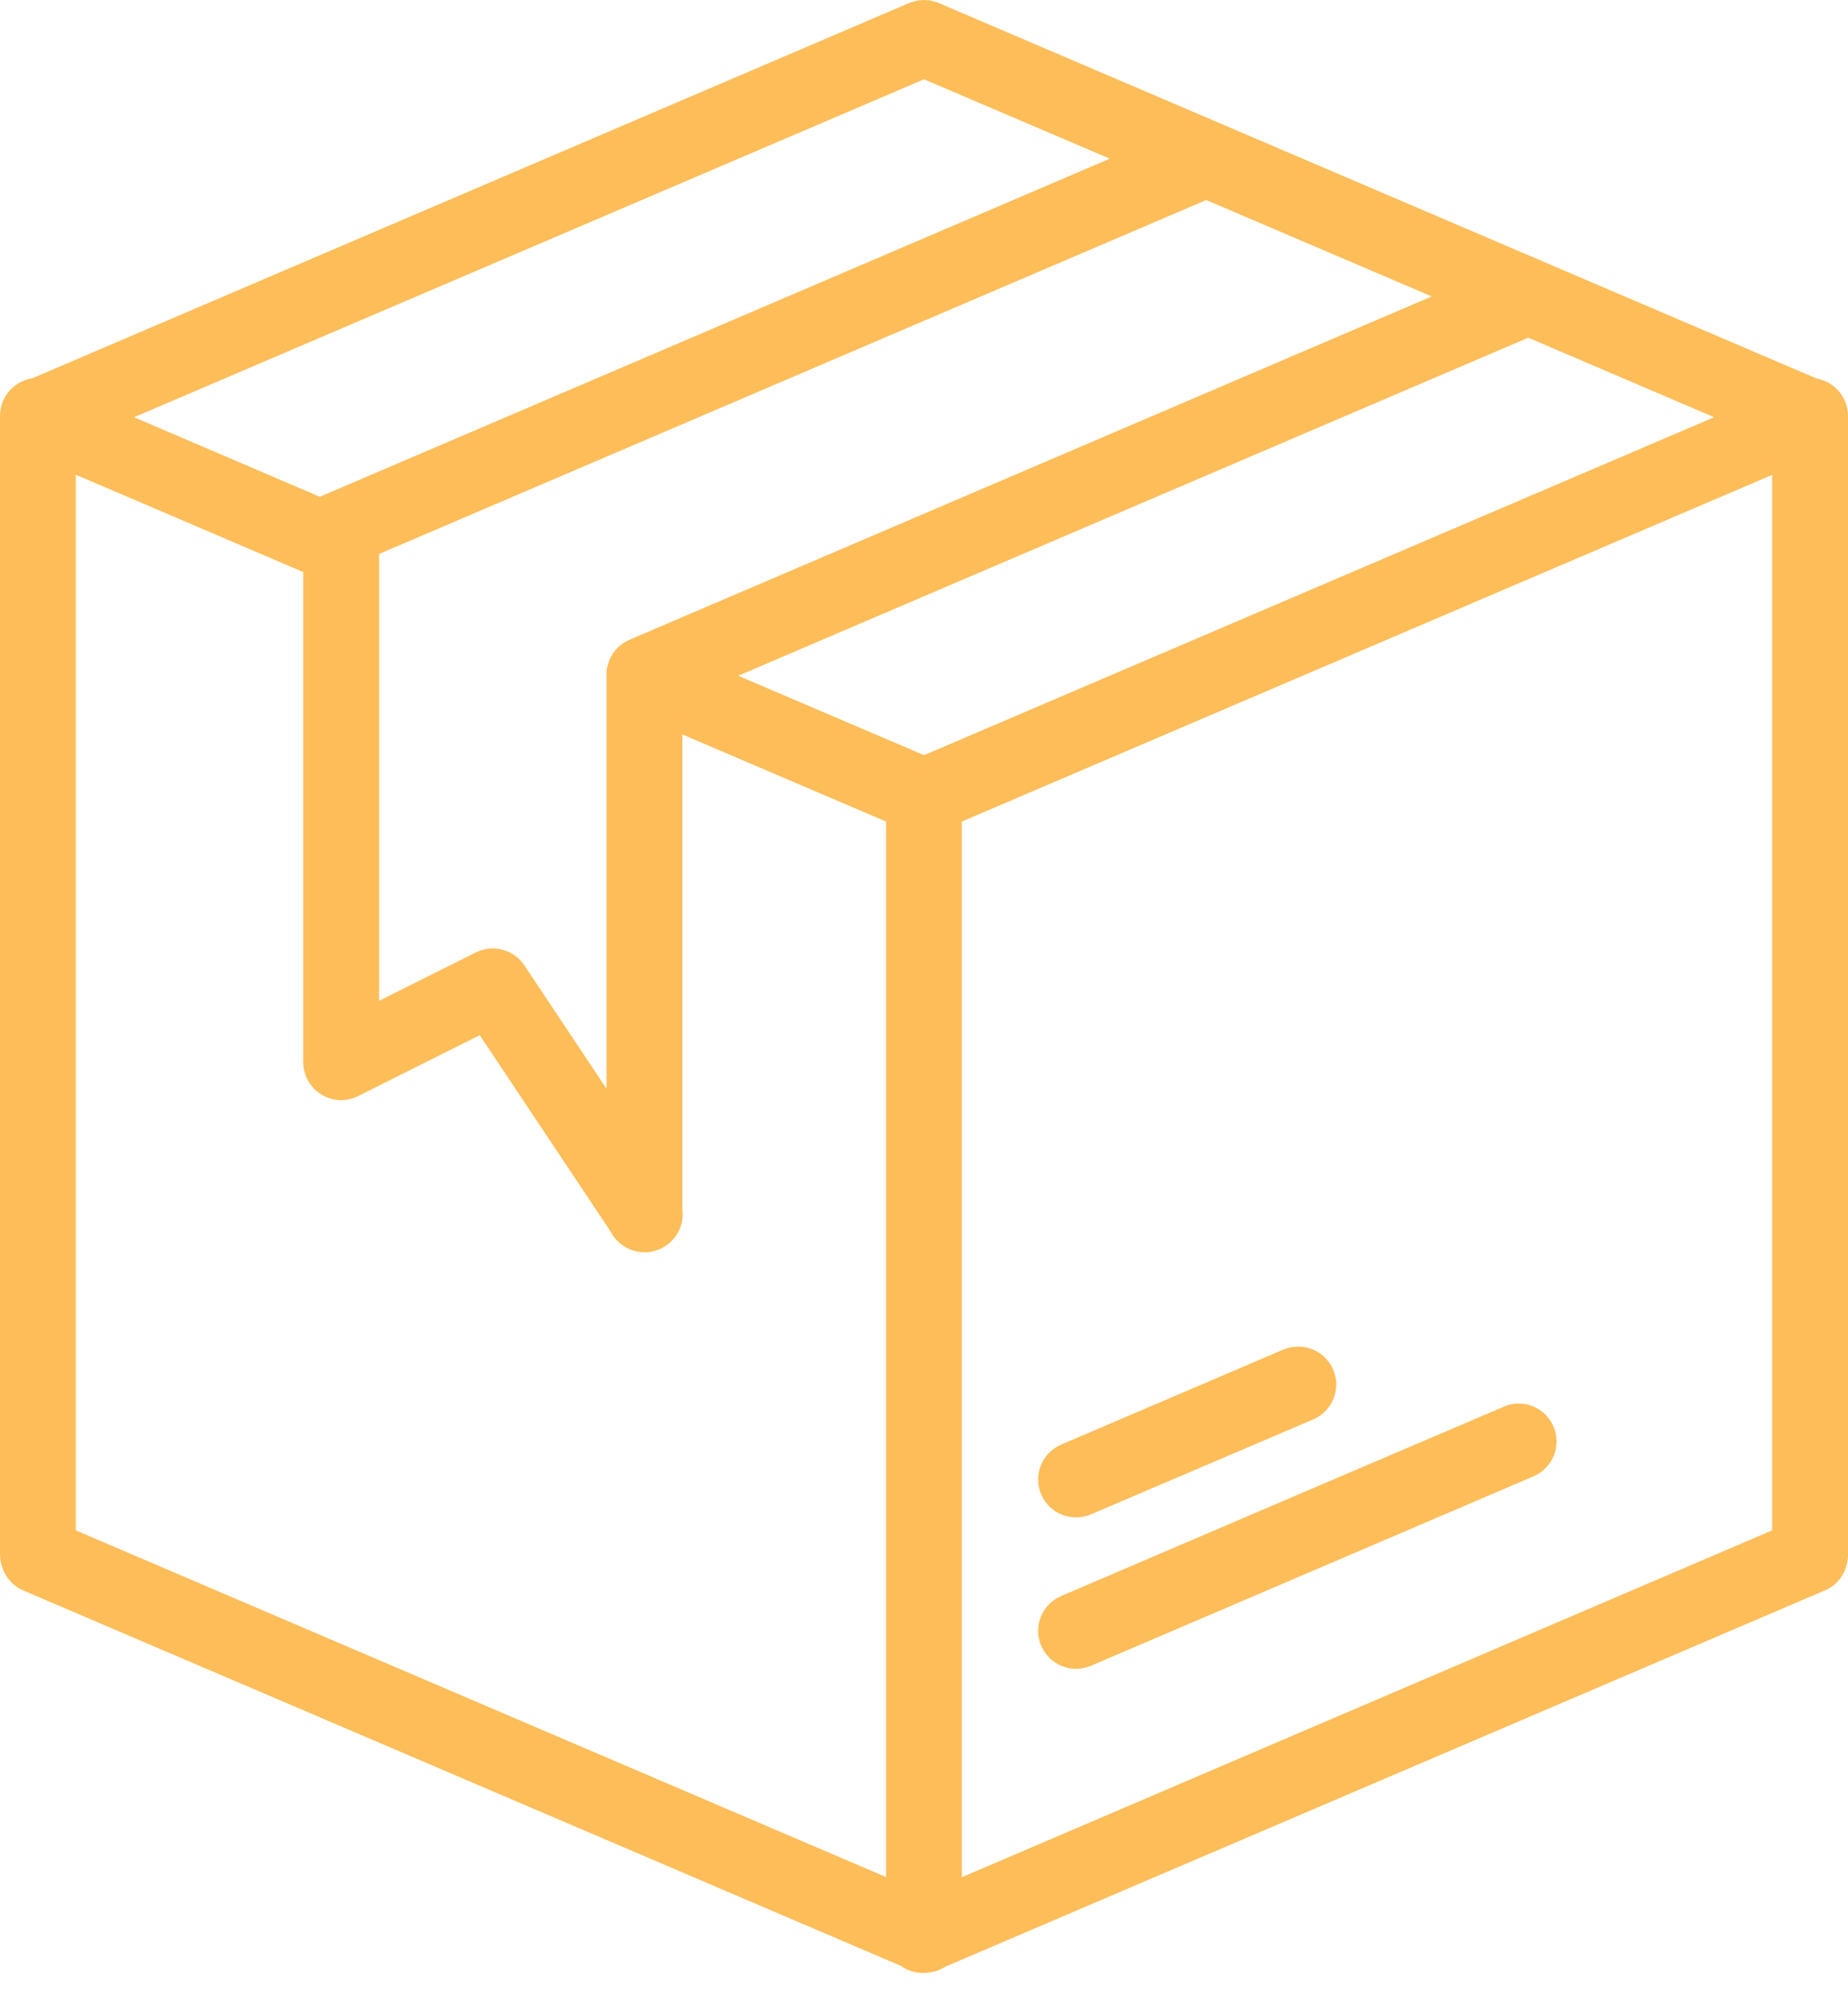 <svg xmlns="http://www.w3.org/2000/svg" fill="none" viewBox="0 0 50 54" height="54" width="50">
<path fill="#FDBD59" d="M24.956 7.21949e-05C24.952 0.001 24.948 0.003 24.944 0.004C24.937 0.004 24.93 0.004 24.923 0.004C24.802 0.013 24.684 0.043 24.574 0.092L0.866 10.232C0.622 10.27 0.401 10.395 0.242 10.583C0.083 10.772 -0.003 11.011 7.67896e-05 11.257V42.031C-0.001 42.177 0.029 42.322 0.088 42.455C0.09 42.459 0.091 42.463 0.092 42.467C0.101 42.486 0.11 42.505 0.119 42.523C0.229 42.744 0.416 42.918 0.644 43.013L24.371 53.157C24.574 53.303 24.822 53.37 25.071 53.345C25.25 53.336 25.424 53.279 25.575 53.181L49.358 43.013C49.525 42.945 49.671 42.835 49.781 42.692C49.892 42.55 49.963 42.381 49.987 42.203C49.991 42.184 49.993 42.166 49.996 42.147C49.997 42.131 49.999 42.115 50 42.098C50 42.081 50 42.064 50 42.047C50 42.041 50 42.036 50 42.031V11.257C50.002 11.014 49.918 10.778 49.763 10.591C49.607 10.403 49.39 10.278 49.151 10.236L25.424 0.092C25.403 0.082 25.381 0.073 25.36 0.064C25.357 0.062 25.354 0.061 25.352 0.06C25.321 0.051 25.291 0.043 25.259 0.037C25.249 0.034 25.239 0.031 25.229 0.029C25.206 0.023 25.182 0.017 25.159 0.012C25.149 0.011 25.138 0.009 25.128 0.008C25.106 0.006 25.083 0.005 25.06 0.004C25.026 0.001 24.991 -0 24.956 7.21949e-05ZM24.999 2.144L30.026 4.291L8.718 13.405C8.697 13.414 8.677 13.424 8.656 13.434L3.627 11.282L25.001 2.144H24.999ZM32.636 5.409L38.736 8.016L17.03 17.3C16.829 17.387 16.661 17.535 16.551 17.723C16.44 17.911 16.392 18.129 16.414 18.347C16.411 18.386 16.409 18.426 16.41 18.466V29.44L14.187 26.102C14.048 25.895 13.838 25.745 13.597 25.68C13.356 25.616 13.099 25.642 12.876 25.754L10.256 27.062V14.98L32.636 5.409ZM41.345 9.13L46.377 11.282L25.001 20.42L19.973 18.273L41.286 9.159C41.307 9.15 41.327 9.14 41.347 9.13H41.345ZM2.051 12.837L8.205 15.469V28.722C8.205 28.897 8.25 29.069 8.335 29.221C8.42 29.374 8.543 29.503 8.692 29.595C8.841 29.686 9.011 29.739 9.185 29.747C9.36 29.754 9.534 29.717 9.69 29.639L12.98 27.992L16.525 33.309C16.638 33.525 16.824 33.695 17.05 33.786C17.081 33.798 17.111 33.808 17.142 33.817C17.144 33.819 17.145 33.82 17.147 33.821C17.212 33.84 17.28 33.853 17.348 33.858C17.382 33.861 17.416 33.863 17.45 33.862C17.484 33.863 17.519 33.861 17.553 33.858C17.587 33.853 17.622 33.846 17.655 33.838C17.676 33.833 17.697 33.827 17.717 33.821C17.729 33.819 17.74 33.816 17.752 33.813C17.981 33.741 18.178 33.59 18.308 33.388C18.437 33.186 18.492 32.944 18.462 32.705V19.86L23.973 22.215V50.757L2.051 41.382V12.837ZM47.948 12.841V41.382L26.024 50.761V22.215L47.948 12.841ZM35.073 36.414C35.069 36.416 35.064 36.417 35.06 36.418C34.933 36.424 34.808 36.454 34.691 36.506L28.712 39.062C28.461 39.169 28.264 39.371 28.162 39.623C28.061 39.875 28.064 40.158 28.17 40.408C28.277 40.658 28.478 40.856 28.731 40.957C28.983 41.059 29.265 41.056 29.516 40.95L35.501 38.394C35.728 38.305 35.917 38.138 36.032 37.923C36.147 37.708 36.182 37.459 36.131 37.221C36.079 36.983 35.944 36.771 35.75 36.623C35.556 36.475 35.316 36.401 35.073 36.414ZM41.042 37.953C40.916 37.959 40.793 37.989 40.679 38.041L34.693 40.597L28.712 43.157C28.461 43.263 28.264 43.465 28.162 43.717C28.061 43.97 28.064 44.252 28.17 44.502C28.277 44.752 28.478 44.95 28.731 45.052C28.983 45.153 29.265 45.15 29.516 45.044L35.501 42.484L41.483 39.924C41.705 39.831 41.888 39.663 41.999 39.449C42.11 39.235 42.142 38.989 42.089 38.753C42.036 38.518 41.903 38.309 41.711 38.162C41.52 38.016 41.283 37.942 41.042 37.953Z" clip-rule="evenodd" fill-rule="evenodd" id="Vector"></path>
</svg>
